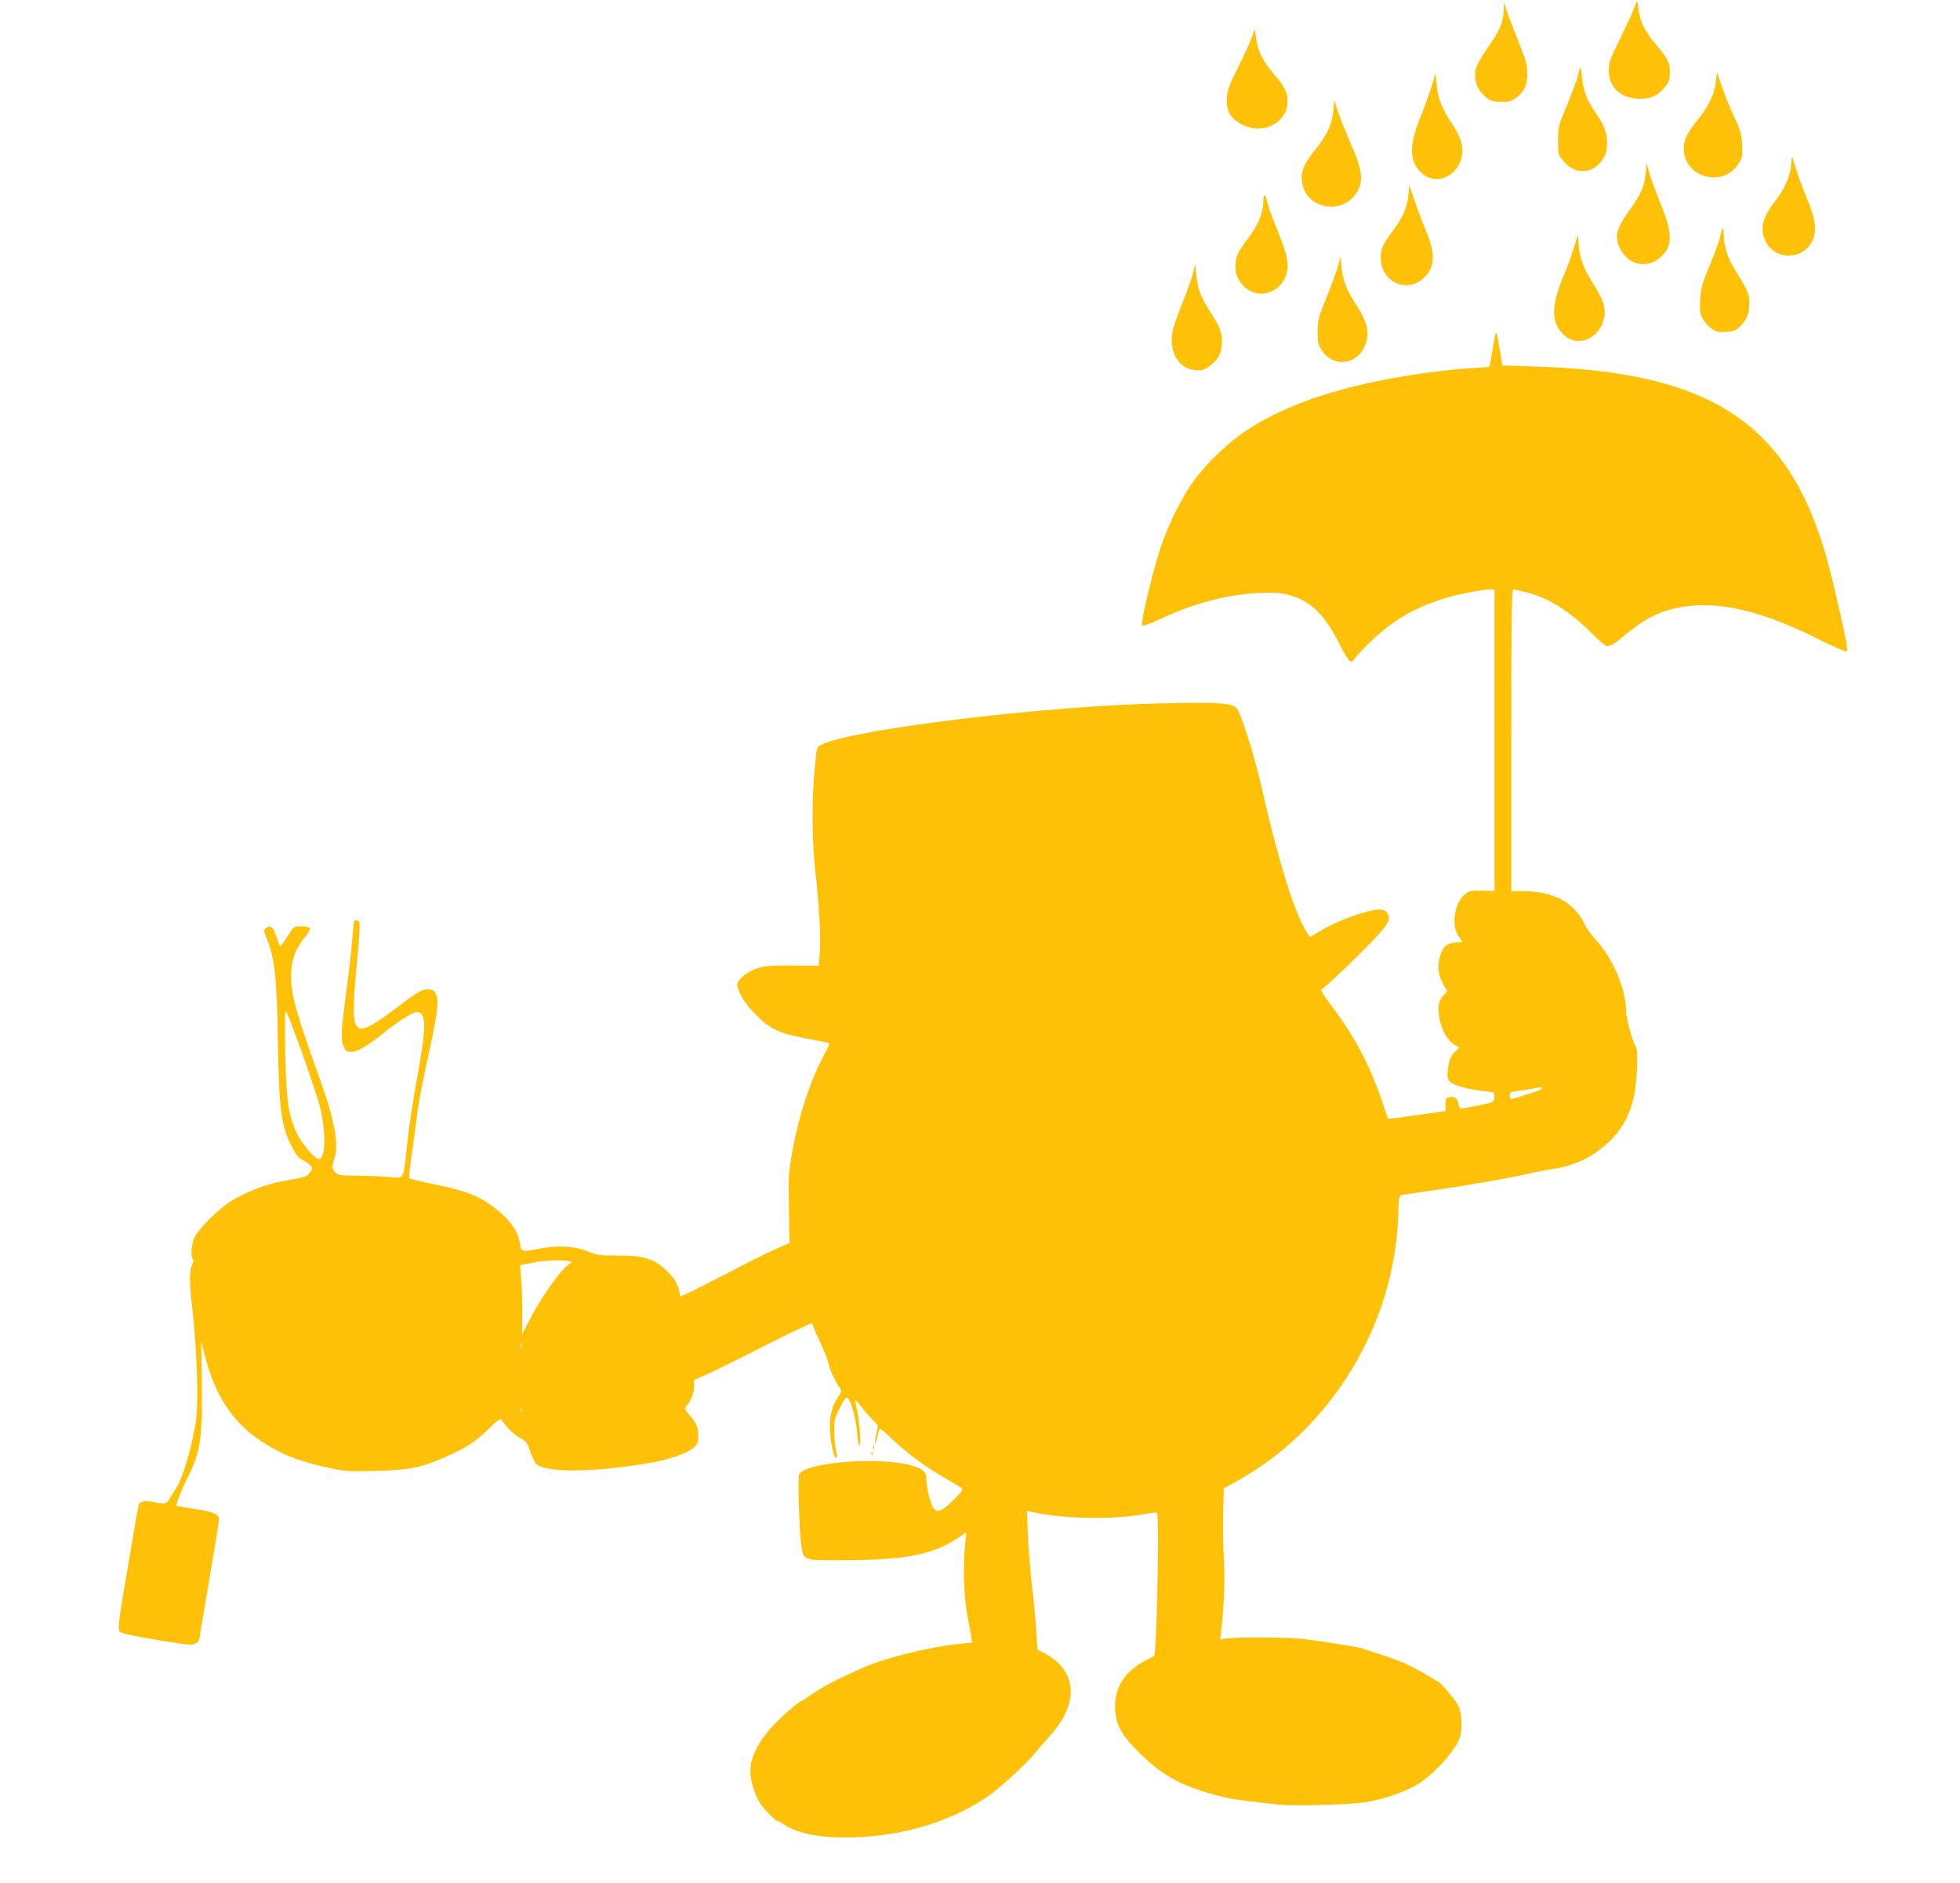 <?xml version="1.0" standalone="no"?>
<!DOCTYPE svg PUBLIC "-//W3C//DTD SVG 20010904//EN"
 "http://www.w3.org/TR/2001/REC-SVG-20010904/DTD/svg10.dtd">
<svg version="1.0" xmlns="http://www.w3.org/2000/svg"
 width="1280pt" height="1230pt" viewBox="0 0 1280 1230"
 preserveAspectRatio="xMidYMid meet">
<g transform="translate(0,1230) scale(0.1,-0.1)"
fill="#ffc107" stroke="none">
<path d="M10686 12285 c-4 -11 -15 -38 -23 -60 -8 -22 -47 -104 -85 -182 -63
-126 -71 -149 -72 -201 -1 -113 78 -186 204 -187 76 0 116 19 164 78 26 33 31
47 31 96 0 65 -15 93 -99 191 -65 76 -97 141 -105 219 -5 47 -10 60 -15 46z"/>
<path d="M9821 12239 c-2 -78 -28 -143 -97 -238 -36 -51 -72 -111 -80 -134
-27 -74 -2 -154 63 -204 31 -24 46 -28 98 -28 52 0 67 4 98 28 53 41 71 80 71
157 0 56 -8 85 -57 207 -32 79 -66 169 -76 200 l-19 58 -1 -46z"/>
<path d="M8176 12058 c-10 -29 -50 -116 -88 -193 -59 -116 -72 -151 -76 -202
-7 -86 25 -140 103 -178 131 -65 282 7 293 139 5 65 -13 104 -92 196 -69 80
-103 148 -113 229 l-8 62 -19 -53z"/>
<path d="M10318 11855 c-4 -11 -12 -40 -18 -65 -7 -25 -37 -106 -68 -180 -54
-130 -56 -138 -57 -227 0 -87 1 -93 31 -130 80 -100 199 -94 266 15 18 29 23
51 23 102 -1 70 -15 105 -85 209 -51 77 -71 133 -79 221 -4 46 -9 67 -13 55z"/>
<path d="M11206 11767 c-8 -78 -48 -163 -120 -251 -70 -87 -90 -129 -90 -187
0 -187 254 -259 356 -100 28 43 29 51 25 126 -3 70 -10 92 -51 180 -26 55 -62
144 -80 197 l-33 97 -7 -62z"/>
<path d="M9352 11744 c-13 -43 -46 -135 -74 -204 -76 -189 -76 -289 0 -364
104 -105 272 -16 272 144 0 52 -19 98 -82 195 -58 90 -78 146 -86 236 l-7 73
-23 -80z"/>
<path d="M8708 11579 c-7 -84 -42 -162 -112 -248 -78 -96 -99 -143 -94 -207 6
-70 42 -125 103 -154 92 -45 203 -13 256 74 46 75 36 146 -42 323 -28 65 -64
154 -79 198 l-27 80 -5 -66z"/>
<path d="M11697 11219 c-8 -76 -44 -155 -103 -231 -85 -108 -103 -183 -63
-265 60 -124 244 -123 303 2 33 68 24 139 -35 282 -29 70 -62 161 -74 202
l-22 73 -6 -63z"/>
<path d="M10747 11167 c-8 -84 -30 -135 -105 -240 -59 -81 -82 -130 -82 -171
0 -77 59 -157 130 -176 50 -14 107 0 150 36 83 70 85 155 10 340 -29 71 -63
162 -75 203 l-22 75 -6 -67z"/>
<path d="M9198 11027 c-6 -77 -37 -148 -100 -232 -66 -87 -82 -123 -81 -180 1
-154 165 -233 277 -134 77 67 83 158 20 307 -20 48 -53 136 -74 195 l-37 108
-5 -64z"/>
<path d="M8250 10978 c-1 -71 -33 -146 -102 -238 -66 -87 -79 -117 -80 -182 0
-115 112 -203 215 -169 51 17 87 49 108 95 35 78 25 131 -68 361 -23 55 -44
117 -48 138 -11 57 -25 55 -25 -5z"/>
<path d="M11245 10798 c-2 -7 -9 -33 -15 -58 -7 -25 -37 -106 -67 -180 -50
-120 -56 -145 -60 -220 -3 -75 -1 -90 19 -125 13 -22 39 -50 58 -63 29 -20 44
-23 93 -20 46 4 63 10 88 34 46 44 62 82 63 149 1 63 -8 85 -98 230 -43 70
-68 148 -69 217 -1 48 -4 58 -12 36z"/>
<path d="M10276 10675 c-15 -49 -48 -139 -74 -200 -75 -182 -70 -295 18 -368
84 -72 209 -25 249 92 23 69 10 127 -49 222 -76 120 -102 184 -109 267 l-6 77
-29 -90z"/>
<path d="M8737 10560 c-10 -36 -44 -128 -75 -205 -52 -129 -56 -146 -57 -221
0 -72 3 -85 28 -123 72 -109 215 -99 275 19 41 82 28 158 -50 277 -65 98 -88
159 -97 248 l-6 70 -18 -65z"/>
<path d="M7792 10520 c-7 -31 -37 -116 -67 -190 -30 -74 -60 -160 -67 -190
-26 -128 32 -240 134 -256 51 -9 81 1 124 38 46 40 64 83 64 148 0 61 -14 96
-76 192 -60 92 -83 151 -92 242 l-7 71 -13 -55z"/>
<path d="M9767 10120 c-3 -8 -13 -60 -22 -115 -9 -55 -17 -100 -18 -101 -1 -1
-49 -4 -107 -8 -158 -8 -415 -43 -605 -81 -372 -75 -660 -183 -882 -331 -108
-72 -247 -204 -329 -313 -76 -101 -168 -283 -219 -430 -54 -158 -139 -511
-126 -524 7 -7 43 5 118 40 220 104 435 160 643 170 99 4 139 2 190 -11 144
-37 235 -122 332 -311 44 -88 68 -125 81 -125 9 0 17 4 17 9 0 5 36 45 80 90
150 153 302 246 500 309 94 30 257 62 312 62 l28 0 0 -985 0 -984 -79 2 c-66
2 -84 -1 -108 -19 -73 -53 -99 -203 -48 -278 14 -20 25 -38 25 -39 0 -1 -17
-2 -38 -2 -21 0 -50 -8 -65 -18 -35 -23 -61 -111 -52 -170 8 -43 38 -111 54
-121 5 -4 -3 -19 -19 -34 -38 -38 -46 -94 -25 -174 18 -73 52 -126 95 -152
l31 -18 -26 -23 c-29 -28 -40 -52 -49 -116 -11 -76 1 -92 90 -118 42 -12 108
-25 146 -28 66 -6 68 -7 68 -33 0 -15 -6 -32 -12 -37 -10 -8 -183 -43 -210
-43 -4 0 -9 13 -13 29 -8 39 -27 53 -59 45 -23 -5 -26 -11 -26 -48 l0 -43
-187 -26 c-102 -15 -187 -26 -188 -24 -1 1 -21 58 -44 127 -76 224 -178 417
-325 610 -51 68 -74 106 -66 108 21 7 297 273 373 359 48 55 67 84 67 104 0
35 -24 59 -59 59 -80 0 -290 -77 -397 -145 -31 -20 -57 -35 -59 -33 -85 102
-194 440 -320 993 -46 200 -134 477 -161 502 -34 31 -113 37 -459 30 -769 -14
-2057 -170 -2254 -272 -27 -13 -28 -16 -42 -172 -18 -203 -16 -458 5 -648 26
-234 37 -431 30 -531 l-7 -91 -171 1 c-144 1 -180 -2 -230 -18 -76 -25 -141
-84 -131 -118 21 -66 56 -120 121 -185 94 -96 156 -124 338 -157 76 -14 140
-27 142 -29 3 -2 -13 -38 -35 -78 -94 -176 -169 -410 -212 -659 -19 -109 -21
-153 -17 -346 l4 -222 -95 -42 c-53 -23 -189 -91 -302 -151 -114 -59 -232
-119 -262 -133 l-55 -24 -7 36 c-9 51 -37 93 -96 146 -75 67 -142 86 -304 86
-120 0 -137 2 -196 27 -84 34 -193 41 -310 19 -126 -24 -125 -24 -133 30 -9
68 -50 135 -120 197 -121 106 -208 145 -439 192 -87 18 -161 36 -164 39 -3 3
1 54 10 113 9 60 24 169 33 243 16 135 33 226 98 525 60 271 57 346 -11 353
-43 4 -72 -12 -216 -122 -186 -141 -243 -163 -267 -100 -14 36 -12 159 4 320
8 77 17 185 21 241 6 90 5 104 -9 109 -9 4 -19 4 -22 1 -3 -2 -9 -63 -15 -133
-5 -71 -21 -211 -35 -312 -36 -267 -40 -329 -21 -374 14 -33 20 -38 49 -38 42
0 99 33 209 120 99 80 194 140 220 140 64 0 65 -94 4 -422 -24 -134 -54 -326
-65 -428 -29 -262 -13 -234 -129 -226 -54 4 -148 7 -210 8 -101 0 -114 2 -131
21 -24 25 -24 35 -4 97 27 84 -3 251 -92 497 -168 467 -199 582 -192 717 5 91
31 154 95 233 42 51 36 63 -35 63 -42 0 -44 -1 -84 -65 -23 -36 -44 -65 -47
-65 -3 0 -15 28 -26 63 -21 64 -37 77 -68 55 -17 -12 -16 -16 7 -74 51 -126
64 -250 71 -681 7 -429 22 -542 93 -677 26 -50 44 -72 67 -81 17 -8 39 -23 49
-34 19 -21 19 -22 -1 -49 -21 -28 -24 -29 -183 -58 -99 -17 -230 -68 -327
-126 -78 -46 -217 -183 -242 -238 -22 -47 -28 -134 -11 -145 6 -4 4 -17 -5
-35 -17 -33 -19 -109 -5 -230 39 -339 49 -681 26 -815 -31 -177 -86 -356 -129
-420 -17 -27 -38 -59 -45 -72 -14 -25 -34 -28 -100 -13 -47 11 -88 5 -95 -14
-3 -7 -36 -194 -73 -415 -63 -373 -67 -403 -51 -418 11 -11 85 -28 244 -54
205 -34 230 -36 251 -23 12 8 22 17 22 20 0 3 29 177 65 386 36 210 65 391 65
404 0 35 -33 50 -160 69 -63 10 -116 19 -118 20 -6 4 39 117 76 190 81 160 96
263 90 620 l-4 265 23 -90 c66 -264 181 -438 368 -562 134 -88 240 -130 435
-173 119 -26 134 -27 315 -22 215 6 297 22 447 88 141 62 199 99 283 181 43
43 82 74 85 70 4 -4 21 -26 39 -50 19 -24 56 -56 83 -71 46 -26 52 -34 72 -95
13 -37 31 -73 42 -81 74 -55 382 -51 735 10 125 21 245 62 284 96 31 28 35 37
35 81 0 56 -8 75 -57 136 -35 43 -35 43 -16 65 28 31 46 81 46 126 l0 38 86
38 c47 21 218 105 378 187 161 82 297 147 303 143 5 -3 10 -10 10 -16 0 -5 22
-55 49 -112 26 -56 51 -120 55 -141 7 -39 41 -110 71 -151 13 -19 12 -24 -11
-58 -39 -58 -54 -113 -54 -196 0 -71 20 -184 34 -198 13 -13 15 4 5 47 -6 24
-10 80 -11 123 0 73 3 86 37 153 30 59 40 72 51 63 22 -18 54 -135 61 -225 3
-46 10 -84 16 -84 12 0 1 157 -18 236 -7 33 -12 60 -11 62 2 1 16 -14 32 -35
16 -21 49 -60 73 -86 l45 -48 -12 -56 c-15 -71 -8 -82 8 -14 7 28 14 51 17 51
3 0 38 -30 77 -67 95 -90 208 -175 336 -250 58 -34 112 -66 120 -71 11 -7 3
-21 -43 -69 -32 -34 -72 -67 -88 -74 -27 -10 -33 -10 -50 7 -20 21 -49 133
-49 196 0 49 -31 72 -123 93 -229 52 -680 10 -709 -67 -8 -20 1 -344 12 -432
16 -133 3 -126 258 -126 443 0 620 37 800 167 l23 16 -8 -79 c-15 -148 -9
-340 15 -469 13 -66 25 -132 27 -146 l4 -27 -112 -12 c-172 -18 -455 -89 -582
-144 -204 -90 -282 -131 -368 -192 -26 -19 -50 -34 -53 -34 -16 0 -152 -120
-203 -180 -88 -102 -131 -194 -131 -280 0 -56 31 -156 63 -207 23 -36 117
-131 117 -118 0 4 12 -2 28 -13 86 -61 215 -91 398 -93 341 -2 668 87 924 254
86 56 259 213 332 301 28 34 69 81 92 106 161 175 183 353 58 478 -21 21 -61
50 -88 63 l-49 24 -7 120 c-4 66 -16 197 -28 290 -11 94 -23 244 -27 334 l-6
164 24 -6 c177 -45 526 -54 717 -20 57 11 105 16 108 12 16 -26 -2 -920 -19
-934 -1 -2 -22 -13 -47 -25 -164 -82 -233 -214 -200 -382 15 -80 78 -164 210
-282 132 -118 272 -183 525 -241 23 -6 226 -31 335 -42 95 -10 463 1 555 16
139 23 288 77 370 135 87 61 197 181 237 260 31 61 31 175 -1 240 -19 39 -120
156 -135 156 -2 0 -44 25 -95 56 -51 30 -125 66 -164 80 -66 24 -178 61 -202
68 -5 2 -17 6 -25 9 -22 9 -259 47 -385 62 -115 14 -493 14 -529 0 -17 -7 -18
-4 -13 36 21 170 28 358 20 485 -5 76 -7 212 -5 301 l4 162 76 42 c628 344
1044 1031 1064 1757 3 103 5 113 23 117 11 2 101 16 200 30 237 34 506 81 630
110 55 12 125 26 155 30 98 13 203 52 276 104 146 102 219 210 255 373 21 97
29 299 12 320 -18 23 -63 185 -63 225 0 151 -86 355 -204 481 -24 26 -56 72
-71 102 -69 140 -203 209 -402 210 l-73 0 0 985 c0 817 2 985 13 985 8 0 49
-9 92 -20 141 -36 285 -128 426 -272 42 -43 84 -78 93 -78 26 0 54 18 127 79
86 73 178 127 256 151 267 83 571 28 981 -176 127 -64 197 -93 203 -87 9 9
-13 121 -93 458 -234 999 -740 1365 -1940 1401 l-217 7 -11 71 c-23 133 -27
151 -33 136z m-7792 -4703 c52 -147 105 -305 116 -350 39 -161 35 -337 -8
-337 -27 0 -111 97 -144 167 -56 118 -70 214 -76 528 -4 196 -2 277 5 270 6
-5 54 -131 107 -278z m8095 -226 c0 -5 -37 -20 -82 -34 -138 -43 -128 -42
-128 -13 0 23 5 25 58 31 31 4 73 11 92 15 49 11 60 11 60 1z m-6345 -1131
c11 -5 15 -9 9 -9 -42 -3 -180 -189 -273 -366 l-52 -100 2 110 c1 61 -1 162
-6 226 l-8 116 74 15 c81 17 223 22 254 8z m-318 -567 c-3 -10 -5 -2 -5 17 0
19 2 27 5 18 2 -10 2 -26 0 -35z m0 -415 c-3 -7 -5 -2 -5 12 0 14 2 19 5 13 2
-7 2 -19 0 -25z"/>
<path d="M5701 2844 c0 -11 3 -14 6 -6 3 7 2 16 -1 19 -3 4 -6 -2 -5 -13z"/>
<path d="M5691 2804 c0 -11 3 -14 6 -6 3 7 2 16 -1 19 -3 4 -6 -2 -5 -13z"/>
</g>
</svg>
